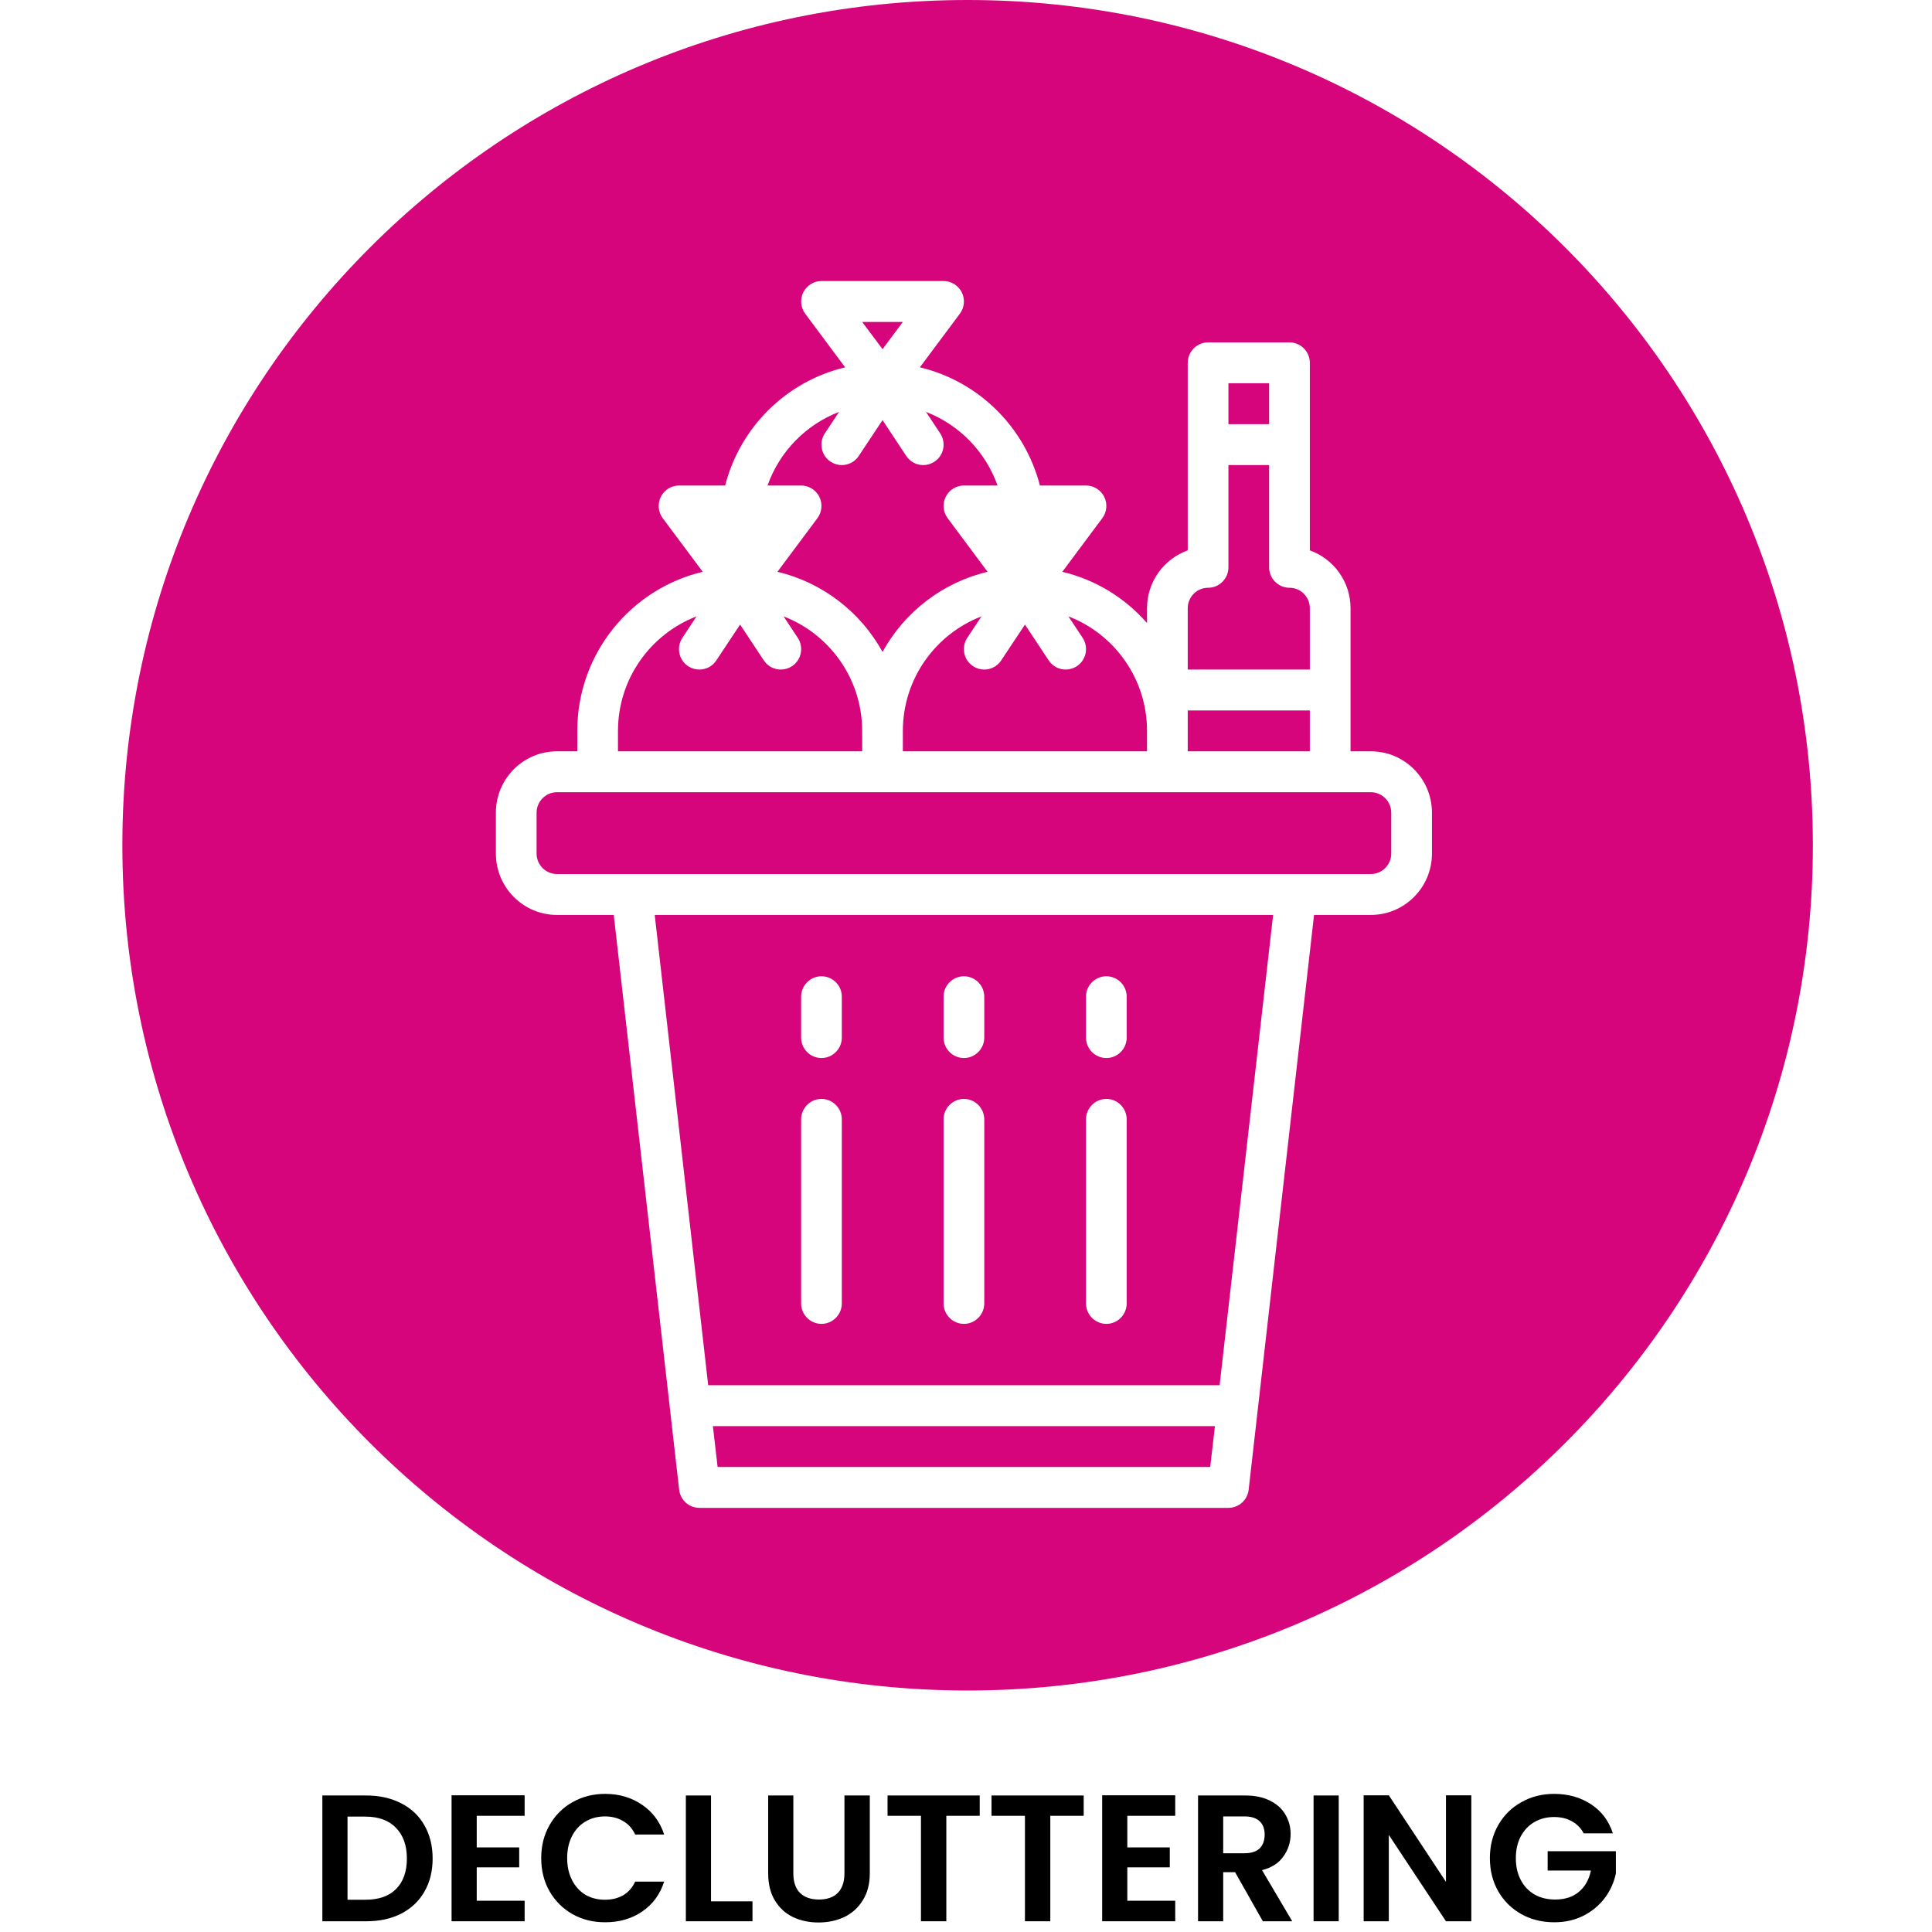 <?xml version="1.0" encoding="UTF-8"?> <svg xmlns="http://www.w3.org/2000/svg" xmlns:xlink="http://www.w3.org/1999/xlink" width="200" zoomAndPan="magnify" viewBox="0 0 150 150" height="200" preserveAspectRatio="xMidYMid meet" version="1.0"><defs><g></g><clipPath id="id1"><path d="M 38.465 21.82 L 111.215 21.82 L 111.215 117.07 L 38.465 117.07 Z M 38.465 21.82 " clip-rule="nonzero"></path></clipPath></defs><rect x="-15" width="180" fill="rgb(100%, 100%, 100%)" y="-15" height="180" fill-opacity="1"></rect><rect x="-15" width="180" fill="rgb(100%, 100%, 100%)" y="-15" height="180" fill-opacity="1"></rect><rect x="-15" width="180" fill="rgb(100%, 100%, 100%)" y="-15" height="180" fill-opacity="1"></rect><rect x="-15" width="180" fill="rgb(100%, 100%, 100%)" y="-15" height="180" fill-opacity="1"></rect><path fill="rgb(83.919%, 1.959%, 48.63%)" d="M 75.125 0 C 38.883 0 9.5 29.383 9.5 65.625 C 9.5 101.867 38.883 131.25 75.125 131.25 C 111.371 131.25 140.75 101.867 140.75 65.625 C 140.75 29.383 111.371 0 75.125 0 " fill-opacity="1" fill-rule="nonzero"></path><path fill="rgb(100%, 100%, 100%)" d="M 63.777 102.785 C 64.648 102.785 65.359 102.07 65.359 101.195 L 65.359 86.91 C 65.359 86.035 64.648 85.32 63.777 85.32 C 62.91 85.32 62.199 86.035 62.199 86.91 L 62.199 101.195 C 62.199 102.07 62.91 102.785 63.777 102.785 " fill-opacity="1" fill-rule="nonzero"></path><path fill="rgb(100%, 100%, 100%)" d="M 74.84 102.785 C 75.707 102.785 76.418 102.07 76.418 101.195 L 76.418 86.91 C 76.418 86.035 75.707 85.32 74.84 85.32 C 73.969 85.32 73.258 86.035 73.258 86.91 L 73.258 101.195 C 73.258 102.07 73.969 102.785 74.84 102.785 " fill-opacity="1" fill-rule="nonzero"></path><path fill="rgb(100%, 100%, 100%)" d="M 85.898 102.785 C 86.766 102.785 87.477 102.07 87.477 101.195 L 87.477 86.91 C 87.477 86.035 86.766 85.32 85.898 85.32 C 85.027 85.32 84.316 86.035 84.316 86.91 L 84.316 101.195 C 84.316 102.07 85.027 102.785 85.898 102.785 " fill-opacity="1" fill-rule="nonzero"></path><path fill="rgb(100%, 100%, 100%)" d="M 63.777 82.145 C 64.648 82.145 65.359 81.434 65.359 80.559 L 65.359 77.383 C 65.359 76.508 64.648 75.797 63.777 75.797 C 62.91 75.797 62.199 76.508 62.199 77.383 L 62.199 80.559 C 62.199 81.434 62.91 82.145 63.777 82.145 " fill-opacity="1" fill-rule="nonzero"></path><path fill="rgb(100%, 100%, 100%)" d="M 74.84 82.145 C 75.707 82.145 76.418 81.434 76.418 80.559 L 76.418 77.383 C 76.418 76.508 75.707 75.797 74.84 75.797 C 73.969 75.797 73.258 76.508 73.258 77.383 L 73.258 80.559 C 73.258 81.434 73.969 82.145 74.84 82.145 " fill-opacity="1" fill-rule="nonzero"></path><path fill="rgb(100%, 100%, 100%)" d="M 85.898 82.145 C 86.766 82.145 87.477 81.434 87.477 80.559 L 87.477 77.383 C 87.477 76.508 86.766 75.797 85.898 75.797 C 85.027 75.797 84.316 76.508 84.316 77.383 L 84.316 80.559 C 84.316 81.434 85.027 82.145 85.898 82.145 " fill-opacity="1" fill-rule="nonzero"></path><g clip-path="url(#id1)"><path fill="rgb(100%, 100%, 100%)" d="M 54.082 47.855 L 52.984 49.516 C 52.496 50.246 52.695 51.234 53.422 51.719 C 53.695 51.898 53.996 51.984 54.301 51.984 C 54.812 51.984 55.312 51.734 55.613 51.277 L 57.461 48.492 L 59.305 51.277 C 59.605 51.734 60.105 51.984 60.621 51.984 C 60.922 51.984 61.223 51.898 61.496 51.719 C 62.223 51.234 62.422 50.246 61.934 49.516 L 60.836 47.855 C 64.395 49.223 66.938 52.691 66.938 56.746 L 66.938 58.332 L 47.98 58.332 L 47.98 56.746 C 47.98 52.691 50.523 49.223 54.082 47.855 Z M 65.145 31.98 L 64.043 33.641 C 63.559 34.371 63.754 35.359 64.484 35.844 C 64.754 36.023 65.055 36.109 65.359 36.109 C 65.871 36.109 66.371 35.859 66.672 35.402 L 68.52 32.617 L 70.363 35.402 C 70.668 35.859 71.164 36.109 71.68 36.109 C 71.98 36.109 72.281 36.023 72.555 35.844 C 73.281 35.359 73.48 34.371 72.992 33.641 L 71.895 31.98 C 74.48 32.977 76.516 35.066 77.449 37.695 L 74.84 37.695 C 74.238 37.695 73.695 38.035 73.426 38.57 C 73.16 39.109 73.215 39.754 73.574 40.23 L 76.676 44.395 C 73.172 45.223 70.223 47.523 68.52 50.613 C 66.816 47.523 63.867 45.223 60.359 44.395 L 63.465 40.23 C 63.82 39.754 63.879 39.109 63.613 38.57 C 63.34 38.035 62.797 37.695 62.199 37.695 L 59.59 37.695 C 60.52 35.066 62.559 32.977 65.145 31.98 Z M 70.098 24.996 L 68.52 27.109 L 66.938 24.996 Z M 77.73 51.277 L 79.578 48.492 L 81.422 51.277 C 81.727 51.734 82.227 51.984 82.738 51.984 C 83.039 51.984 83.344 51.898 83.613 51.719 C 84.34 51.234 84.539 50.246 84.051 49.516 L 82.953 47.855 C 86.516 49.223 89.055 52.691 89.055 56.746 L 89.055 58.332 L 70.098 58.332 L 70.098 56.746 C 70.098 52.691 72.641 49.223 76.203 47.855 L 75.102 49.516 C 74.617 50.246 74.812 51.234 75.543 51.719 C 75.812 51.898 76.117 51.984 76.418 51.984 C 76.93 51.984 77.43 51.734 77.73 51.277 Z M 90.637 61.508 L 106.434 61.508 C 107.305 61.508 108.016 62.223 108.016 63.098 L 108.016 66.27 C 108.016 67.145 107.305 67.859 106.434 67.859 L 43.242 67.859 C 42.371 67.859 41.66 67.145 41.66 66.27 L 41.66 63.098 C 41.66 62.223 42.371 61.508 43.242 61.508 Z M 92.215 56.746 L 92.215 55.16 L 101.695 55.16 L 101.695 58.332 L 92.215 58.332 Z M 92.215 47.223 C 92.215 46.348 92.926 45.633 93.797 45.633 C 94.668 45.633 95.375 44.922 95.375 44.047 L 95.375 36.109 L 98.535 36.109 L 98.535 44.047 C 98.535 44.922 99.246 45.633 100.117 45.633 C 100.984 45.633 101.695 46.348 101.695 47.223 L 101.695 51.984 L 92.215 51.984 Z M 95.375 29.758 L 98.535 29.758 L 98.535 32.934 L 95.375 32.934 Z M 94.691 107.547 L 54.984 107.547 L 50.832 71.035 L 98.844 71.035 Z M 93.961 113.895 L 55.715 113.895 L 55.348 110.723 L 94.328 110.723 Z M 44.82 56.746 L 44.82 58.332 L 43.242 58.332 C 40.625 58.332 38.5 60.465 38.5 63.098 L 38.5 66.27 C 38.5 68.898 40.625 71.035 43.242 71.035 L 47.652 71.035 L 52.73 115.664 C 52.824 116.465 53.496 117.07 54.301 117.07 L 95.375 117.07 C 96.18 117.07 96.852 116.465 96.945 115.664 L 102.023 71.035 L 106.434 71.035 C 109.051 71.035 111.176 68.898 111.176 66.27 L 111.176 63.098 C 111.176 60.465 109.051 58.332 106.434 58.332 L 104.855 58.332 L 104.855 47.223 C 104.855 45.148 103.535 43.391 101.695 42.73 L 101.695 28.172 C 101.695 27.297 100.984 26.582 100.117 26.582 L 93.797 26.582 C 92.926 26.582 92.215 27.297 92.215 28.172 L 92.215 42.73 C 90.379 43.391 89.055 45.148 89.055 47.223 L 89.055 48.375 C 87.352 46.426 85.07 45.008 82.477 44.395 L 85.582 40.23 C 85.941 39.754 85.996 39.109 85.73 38.57 C 85.457 38.035 84.914 37.695 84.316 37.695 L 80.738 37.695 C 79.57 33.156 75.973 29.602 71.418 28.52 L 74.523 24.355 C 74.883 23.879 74.938 23.234 74.672 22.695 C 74.398 22.16 73.855 21.82 73.258 21.82 L 63.777 21.82 C 63.18 21.82 62.637 22.16 62.367 22.695 C 62.102 23.234 62.156 23.879 62.516 24.355 L 65.617 28.52 C 61.062 29.602 57.465 33.156 56.301 37.695 L 52.719 37.695 C 52.121 37.695 51.578 38.035 51.309 38.57 C 51.043 39.109 51.098 39.754 51.453 40.23 L 54.559 44.395 C 48.988 45.715 44.82 50.742 44.82 56.746 " fill-opacity="1" fill-rule="nonzero"></path></g><g fill="rgb(0%, 0%, 0%)" fill-opacity="1"><g transform="translate(24.059, 149.167)"><g><path d="M 4.375 -9.766 C 5.406 -9.766 6.312 -9.562 7.094 -9.156 C 7.875 -8.758 8.473 -8.191 8.891 -7.453 C 9.316 -6.711 9.531 -5.852 9.531 -4.875 C 9.531 -3.895 9.316 -3.035 8.891 -2.297 C 8.473 -1.566 7.875 -1 7.094 -0.594 C 6.312 -0.195 5.406 0 4.375 0 L 0.969 0 L 0.969 -9.766 Z M 4.312 -1.672 C 5.344 -1.672 6.133 -1.945 6.688 -2.5 C 7.25 -3.062 7.531 -3.852 7.531 -4.875 C 7.531 -5.883 7.25 -6.676 6.688 -7.25 C 6.133 -7.832 5.344 -8.125 4.312 -8.125 L 2.922 -8.125 L 2.922 -1.672 Z M 4.312 -1.672 "></path></g></g></g><g fill="rgb(0%, 0%, 0%)" fill-opacity="1"><g transform="translate(34.091, 149.167)"><g><path d="M 2.922 -8.188 L 2.922 -5.734 L 6.219 -5.734 L 6.219 -4.188 L 2.922 -4.188 L 2.922 -1.594 L 6.641 -1.594 L 6.641 0 L 0.969 0 L 0.969 -9.781 L 6.641 -9.781 L 6.641 -8.188 Z M 2.922 -8.188 "></path></g></g></g><g fill="rgb(0%, 0%, 0%)" fill-opacity="1"><g transform="translate(41.535, 149.167)"><g><path d="M 0.484 -4.906 C 0.484 -5.863 0.703 -6.723 1.141 -7.484 C 1.578 -8.242 2.172 -8.832 2.922 -9.25 C 3.672 -9.676 4.516 -9.891 5.453 -9.891 C 6.535 -9.891 7.488 -9.609 8.312 -9.047 C 9.133 -8.492 9.707 -7.723 10.031 -6.734 L 7.781 -6.734 C 7.562 -7.203 7.25 -7.551 6.844 -7.781 C 6.438 -8.02 5.969 -8.141 5.438 -8.141 C 4.863 -8.141 4.352 -8.004 3.906 -7.734 C 3.469 -7.473 3.125 -7.098 2.875 -6.609 C 2.625 -6.117 2.5 -5.551 2.5 -4.906 C 2.5 -4.258 2.625 -3.691 2.875 -3.203 C 3.125 -2.711 3.469 -2.332 3.906 -2.062 C 4.352 -1.801 4.863 -1.672 5.438 -1.672 C 5.969 -1.672 6.438 -1.785 6.844 -2.016 C 7.25 -2.254 7.562 -2.609 7.781 -3.078 L 10.031 -3.078 C 9.707 -2.078 9.133 -1.301 8.312 -0.75 C 7.5 -0.195 6.547 0.078 5.453 0.078 C 4.516 0.078 3.672 -0.129 2.922 -0.547 C 2.172 -0.973 1.578 -1.562 1.141 -2.312 C 0.703 -3.07 0.484 -3.938 0.484 -4.906 Z M 0.484 -4.906 "></path></g></g></g><g fill="rgb(0%, 0%, 0%)" fill-opacity="1"><g transform="translate(52.281, 149.167)"><g><path d="M 2.922 -1.547 L 6.141 -1.547 L 6.141 0 L 0.969 0 L 0.969 -9.766 L 2.922 -9.766 Z M 2.922 -1.547 "></path></g></g></g><g fill="rgb(0%, 0%, 0%)" fill-opacity="1"><g transform="translate(58.703, 149.167)"><g><path d="M 2.891 -9.766 L 2.891 -3.719 C 2.891 -3.062 3.062 -2.555 3.406 -2.203 C 3.758 -1.859 4.25 -1.688 4.875 -1.688 C 5.508 -1.688 6 -1.859 6.344 -2.203 C 6.688 -2.555 6.859 -3.062 6.859 -3.719 L 6.859 -9.766 L 8.828 -9.766 L 8.828 -3.734 C 8.828 -2.898 8.645 -2.195 8.281 -1.625 C 7.926 -1.051 7.445 -0.617 6.844 -0.328 C 6.25 -0.047 5.582 0.094 4.844 0.094 C 4.113 0.094 3.453 -0.047 2.859 -0.328 C 2.266 -0.617 1.797 -1.051 1.453 -1.625 C 1.109 -2.195 0.938 -2.898 0.938 -3.734 L 0.938 -9.766 Z M 2.891 -9.766 "></path></g></g></g><g fill="rgb(0%, 0%, 0%)" fill-opacity="1"><g transform="translate(68.456, 149.167)"><g><path d="M 7.609 -9.766 L 7.609 -8.188 L 5.016 -8.188 L 5.016 0 L 3.047 0 L 3.047 -8.188 L 0.453 -8.188 L 0.453 -9.766 Z M 7.609 -9.766 "></path></g></g></g><g fill="rgb(0%, 0%, 0%)" fill-opacity="1"><g transform="translate(76.529, 149.167)"><g><path d="M 7.609 -9.766 L 7.609 -8.188 L 5.016 -8.188 L 5.016 0 L 3.047 0 L 3.047 -8.188 L 0.453 -8.188 L 0.453 -9.766 Z M 7.609 -9.766 "></path></g></g></g><g fill="rgb(0%, 0%, 0%)" fill-opacity="1"><g transform="translate(84.603, 149.167)"><g><path d="M 2.922 -8.188 L 2.922 -5.734 L 6.219 -5.734 L 6.219 -4.188 L 2.922 -4.188 L 2.922 -1.594 L 6.641 -1.594 L 6.641 0 L 0.969 0 L 0.969 -9.781 L 6.641 -9.781 L 6.641 -8.188 Z M 2.922 -8.188 "></path></g></g></g><g fill="rgb(0%, 0%, 0%)" fill-opacity="1"><g transform="translate(92.047, 149.167)"><g><path d="M 6 0 L 3.844 -3.812 L 2.922 -3.812 L 2.922 0 L 0.969 0 L 0.969 -9.766 L 4.641 -9.766 C 5.391 -9.766 6.031 -9.629 6.562 -9.359 C 7.094 -9.098 7.488 -8.738 7.75 -8.281 C 8.02 -7.832 8.156 -7.332 8.156 -6.781 C 8.156 -6.133 7.969 -5.551 7.594 -5.031 C 7.227 -4.508 6.676 -4.156 5.938 -3.969 L 8.281 0 Z M 2.922 -5.281 L 4.562 -5.281 C 5.094 -5.281 5.488 -5.406 5.75 -5.656 C 6.008 -5.914 6.141 -6.273 6.141 -6.734 C 6.141 -7.18 6.008 -7.523 5.75 -7.766 C 5.488 -8.016 5.094 -8.141 4.562 -8.141 L 2.922 -8.141 Z M 2.922 -5.281 "></path></g></g></g><g fill="rgb(0%, 0%, 0%)" fill-opacity="1"><g transform="translate(101.016, 149.167)"><g><path d="M 2.922 -9.766 L 2.922 0 L 0.969 0 L 0.969 -9.766 Z M 2.922 -9.766 "></path></g></g></g><g fill="rgb(0%, 0%, 0%)" fill-opacity="1"><g transform="translate(104.905, 149.167)"><g><path d="M 9.328 0 L 7.359 0 L 2.922 -6.703 L 2.922 0 L 0.969 0 L 0.969 -9.781 L 2.922 -9.781 L 7.359 -3.062 L 7.359 -9.781 L 9.328 -9.781 Z M 9.328 0 "></path></g></g></g><g fill="rgb(0%, 0%, 0%)" fill-opacity="1"><g transform="translate(115.19, 149.167)"><g><path d="M 7.766 -6.828 C 7.547 -7.242 7.238 -7.555 6.844 -7.766 C 6.457 -7.984 6 -8.094 5.469 -8.094 C 4.895 -8.094 4.383 -7.961 3.938 -7.703 C 3.488 -7.441 3.133 -7.066 2.875 -6.578 C 2.625 -6.098 2.5 -5.539 2.5 -4.906 C 2.5 -4.25 2.629 -3.676 2.891 -3.188 C 3.148 -2.707 3.504 -2.336 3.953 -2.078 C 4.41 -1.816 4.945 -1.688 5.562 -1.688 C 6.301 -1.688 6.91 -1.883 7.391 -2.281 C 7.867 -2.676 8.18 -3.227 8.328 -3.938 L 4.969 -3.938 L 4.969 -5.438 L 10.266 -5.438 L 10.266 -3.719 C 10.129 -3.039 9.848 -2.41 9.422 -1.828 C 8.992 -1.254 8.441 -0.789 7.766 -0.438 C 7.086 -0.094 6.328 0.078 5.484 0.078 C 4.547 0.078 3.695 -0.129 2.938 -0.547 C 2.176 -0.973 1.578 -1.562 1.141 -2.312 C 0.703 -3.07 0.484 -3.938 0.484 -4.906 C 0.484 -5.863 0.703 -6.723 1.141 -7.484 C 1.578 -8.242 2.176 -8.832 2.938 -9.25 C 3.695 -9.676 4.539 -9.891 5.469 -9.891 C 6.57 -9.891 7.531 -9.617 8.344 -9.078 C 9.156 -8.547 9.719 -7.797 10.031 -6.828 Z M 7.766 -6.828 "></path></g></g></g></svg> 
